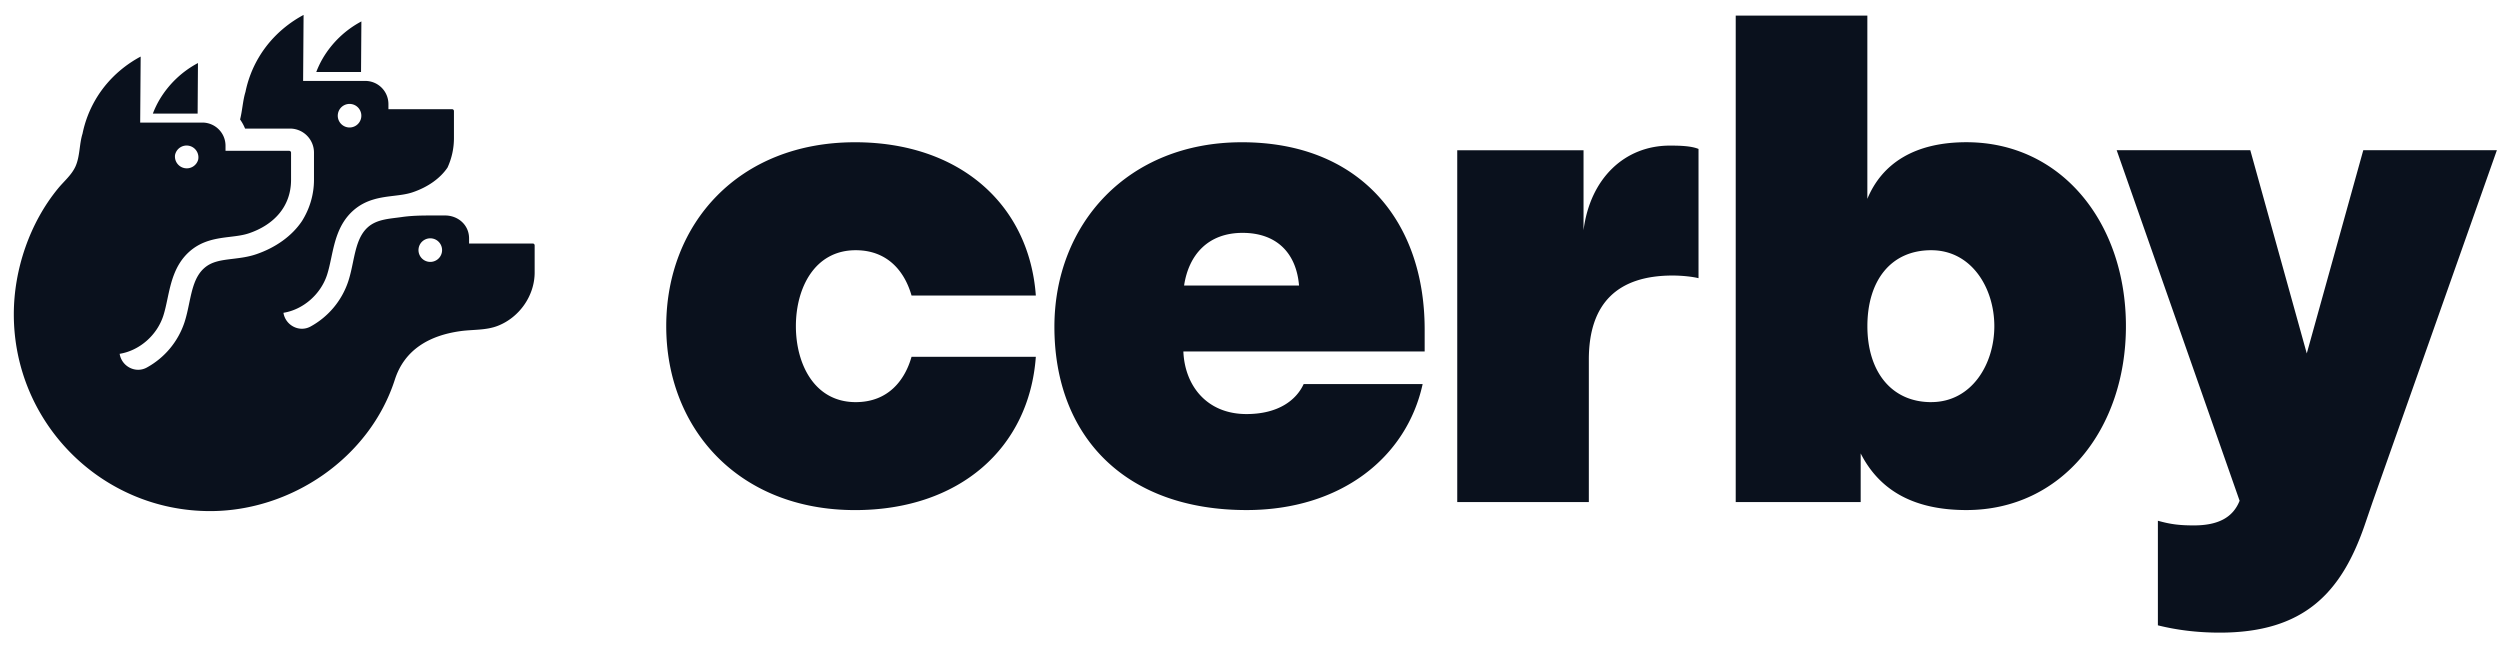 <svg xmlns="http://www.w3.org/2000/svg" width="135" height="35" fill="none"><path fill="#0A111D" d="M46.17 7.682c5.636 0 9.405 3.347 9.765 8.276h-6.712c-.358-1.258-1.257-2.446-3.015-2.446-2.227 0-3.23 2.051-3.23 4.101s1.003 4.102 3.23 4.102c1.76 0 2.657-1.187 3.015-2.447h6.712c-.358 4.93-4.127 8.277-9.764 8.277-6.281 0-10.194-4.392-10.194-9.932S39.89 7.682 46.17 7.682m20.893 0c6.353 0 9.869 4.244 9.869 10.11v1.186h-13.03c.073 1.836 1.256 3.381 3.408 3.381 1.722 0 2.692-.756 3.088-1.619h6.425c-.861 3.959-4.416 6.803-9.511 6.803-6.57 0-10.374-3.995-10.374-9.894 0-5.54 3.948-9.967 10.12-9.967zm3.085 7.737c-.142-1.727-1.183-2.844-3.05-2.844s-2.908 1.187-3.157 2.844h6.21zm8.543-7.304h6.82v4.317c.358-2.805 2.226-4.57 4.665-4.57.683 0 1.186.036 1.544.18v6.98c-.287-.074-.861-.143-1.4-.143-2.943 0-4.523 1.474-4.523 4.534v7.7h-7.106zM100.837.844v9.894c.79-1.907 2.547-3.058 5.348-3.058 5.169 0 8.615 4.391 8.615 9.931s-3.446 9.932-8.615 9.932c-3.05 0-4.774-1.223-5.708-3.058v2.627h-6.748V.844zm3.448 20.87c2.189 0 3.409-2.051 3.409-4.1 0-2.05-1.22-4.102-3.409-4.102s-3.446 1.655-3.446 4.101c0 2.447 1.293 4.102 3.446 4.102m12.241 12.055v-5.65c.645.179 1.112.252 1.938.252 1.328 0 2.117-.432 2.475-1.331l-6.638-18.929h7.215l3.05 10.974 3.051-10.974h7.214l-6.712 18.998-.431 1.26c-1.255 3.633-3.266 5.792-7.824 5.792-1.22 0-2.333-.143-3.34-.395zM25.33 13.15v-.275c0-.737-.607-1.245-1.307-1.239-.781.007-1.565-.027-2.34.086-.618.09-1.322.107-1.814.544-.503.446-.652 1.151-.809 1.899-.07.34-.144.69-.255 1.03a4.34 4.34 0 0 1-2.035 2.437c-.605.332-1.355-.059-1.464-.741 1.069-.172 2.018-1.002 2.359-2.062.09-.282.155-.587.224-.91.183-.863.388-1.84 1.186-2.55.691-.613 1.487-.71 2.19-.795.366-.044.713-.086 1.032-.196.817-.279 1.479-.752 1.869-1.33a3.8 3.8 0 0 0 .347-1.589V5.995a.1.1 0 0 0-.098-.098h-3.44v-.275a1.25 1.25 0 0 0-1.248-1.252h-3.359l.025-3.564c-.544.29-1.65.98-2.438 2.327a6 6 0 0 0-.7 1.833c-.142.454-.168 1.004-.291 1.485q.162.228.27.492h2.424c.717 0 1.297.581 1.297 1.3v1.463c0 .813-.239 1.58-.65 2.233-.532.794-1.407 1.428-2.467 1.789-.436.15-.863.2-1.274.25-.606.074-1.13.136-1.54.504-.503.447-.651 1.15-.809 1.898-.07.34-.144.691-.255 1.032a4.34 4.34 0 0 1-2.034 2.436c-.606.332-1.356-.059-1.465-.742 1.069-.172 2.018-1.001 2.36-2.062.09-.281.154-.586.223-.91.183-.862.388-1.839 1.186-2.549.691-.613 1.487-.71 2.191-.796.367-.044.715-.086 1.033-.195 1.316-.45 2.263-1.422 2.263-2.886V8.245a.1.1 0 0 0-.099-.1h-3.44v-.274a1.25 1.25 0 0 0-1.248-1.252H7.57l.026-3.564c-.545.29-1.651.98-2.439 2.327a6 6 0 0 0-.7 1.834c-.18.57-.134 1.22-.38 1.77-.217.475-.619.796-.944 1.193C1.601 12.046.746 14.562.746 16.973c0 5.87 4.745 10.626 10.6 10.626 4.381 0 8.615-2.875 9.975-7.098.53-1.645 1.898-2.39 3.536-2.619.677-.095 1.383-.036 2.026-.288 1.163-.455 1.988-1.625 1.988-2.881v-1.464a.1.1 0 0 0-.098-.099zm-7.078-7.027a.636.636 0 1 1 1.248.25.636.636 0 1 1-1.248-.25m-8.8 2.248a.636.636 0 1 1 1.25.25.639.639 0 0 1-1.25-.25m14.408 5.26a.636.636 0 1 1-1.249-.25.636.636 0 1 1 1.249.25"/><path fill="#0A111D" d="m10.672 6.136.018-2.732A5.3 5.3 0 0 0 8.61 5.39c-.15.256-.266.508-.356.745zm8.824-2.247.019-2.732a5.3 5.3 0 0 0-2.08 1.986 5 5 0 0 0-.357.746z"/></svg>